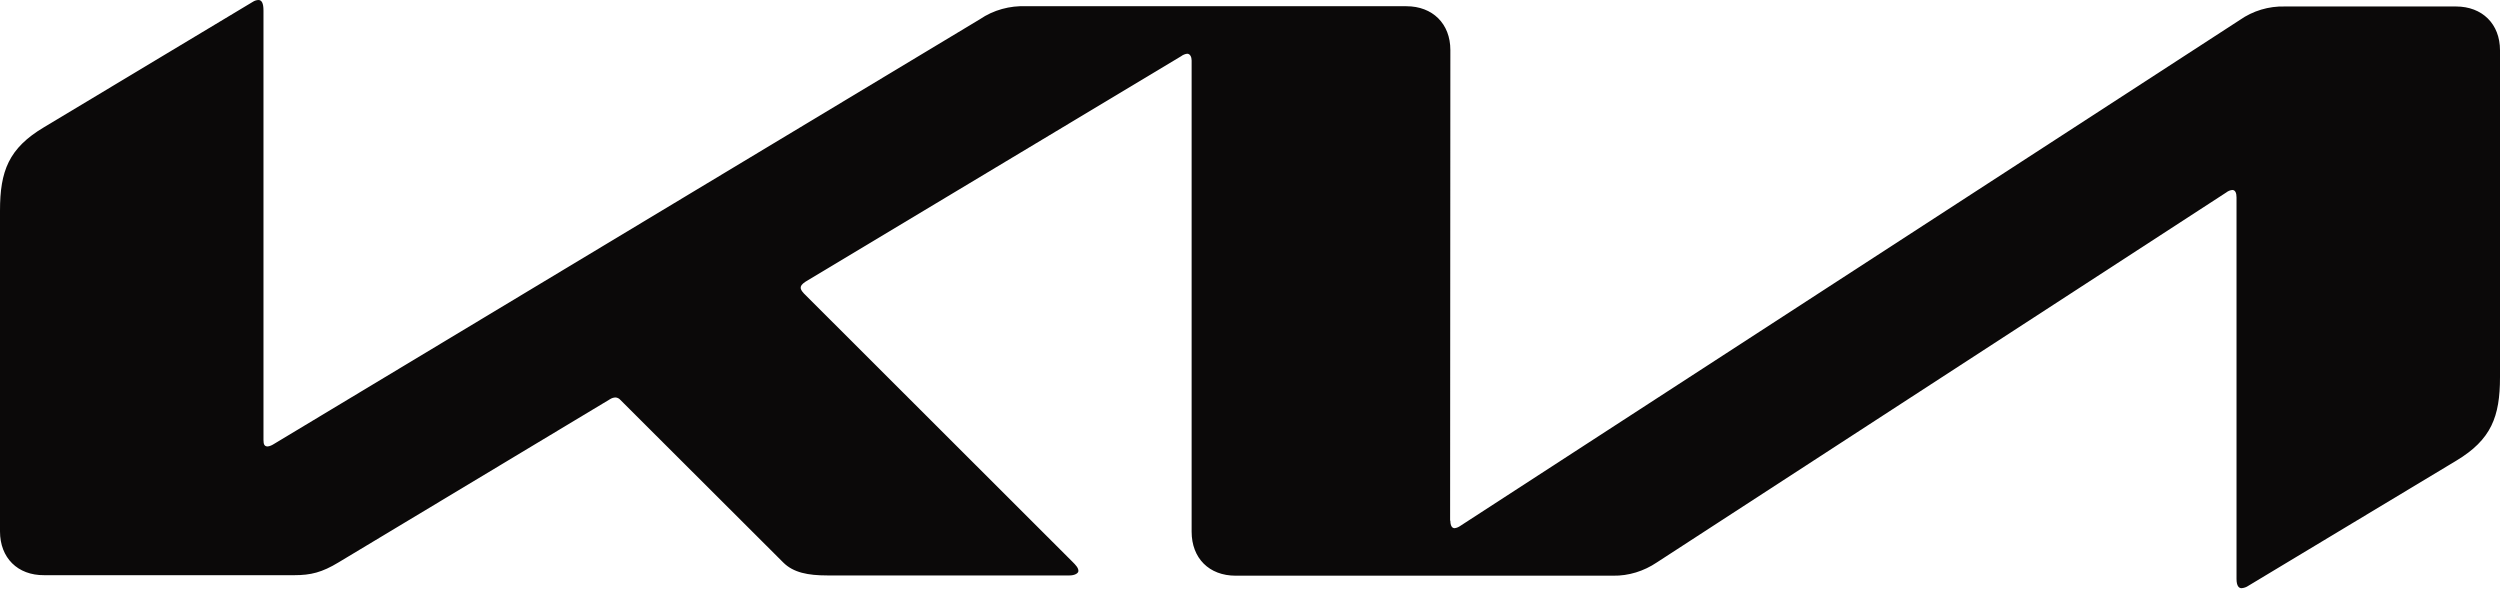 <svg width="69" height="17" viewBox="0 0 69 17" fill="none" xmlns="http://www.w3.org/2000/svg">
<path d="M40.03 14.371C40.03 14.502 40.071 14.578 40.147 14.578C40.209 14.571 40.264 14.544 40.313 14.509L61.818 0.552C62.181 0.298 62.617 0.167 63.06 0.179H67.786C68.51 0.179 69 0.662 69 1.387V10.411C69 11.501 68.758 12.136 67.793 12.715L62.059 16.165C62.002 16.205 61.935 16.229 61.866 16.234C61.797 16.234 61.728 16.179 61.728 15.979V5.45C61.728 5.326 61.694 5.243 61.611 5.243C61.55 5.25 61.493 5.274 61.445 5.312L45.729 15.523C45.37 15.765 44.949 15.896 44.521 15.889H34.103C33.372 15.889 32.889 15.406 32.889 14.675V1.67C32.889 1.573 32.848 1.483 32.765 1.483C32.704 1.491 32.647 1.515 32.599 1.552L22.23 7.776C22.126 7.845 22.099 7.893 22.099 7.941C22.099 7.982 22.119 8.024 22.188 8.1L29.598 15.503C29.695 15.599 29.764 15.675 29.764 15.758C29.764 15.827 29.653 15.882 29.522 15.882H22.83C22.305 15.882 21.898 15.806 21.616 15.523L17.124 11.039C17.107 11.018 17.086 11.002 17.062 10.99C17.038 10.978 17.013 10.971 16.986 10.97C16.937 10.972 16.89 10.986 16.848 11.011L9.342 15.523C8.886 15.799 8.576 15.875 8.127 15.875H1.221C0.483 15.882 0 15.392 0 14.668V5.816C0 4.719 0.241 4.091 1.214 3.512L6.982 0.048C7.027 0.019 7.08 0.002 7.134 0C7.224 0 7.272 0.09 7.272 0.29V12.143C7.272 12.267 7.299 12.322 7.389 12.322C7.451 12.315 7.506 12.288 7.562 12.253L27.045 0.531C27.418 0.276 27.873 0.152 28.329 0.172H38.816C39.54 0.172 40.03 0.655 40.03 1.38L40.023 14.371H40.03Z" fill="#0B0909"/>
</svg>

